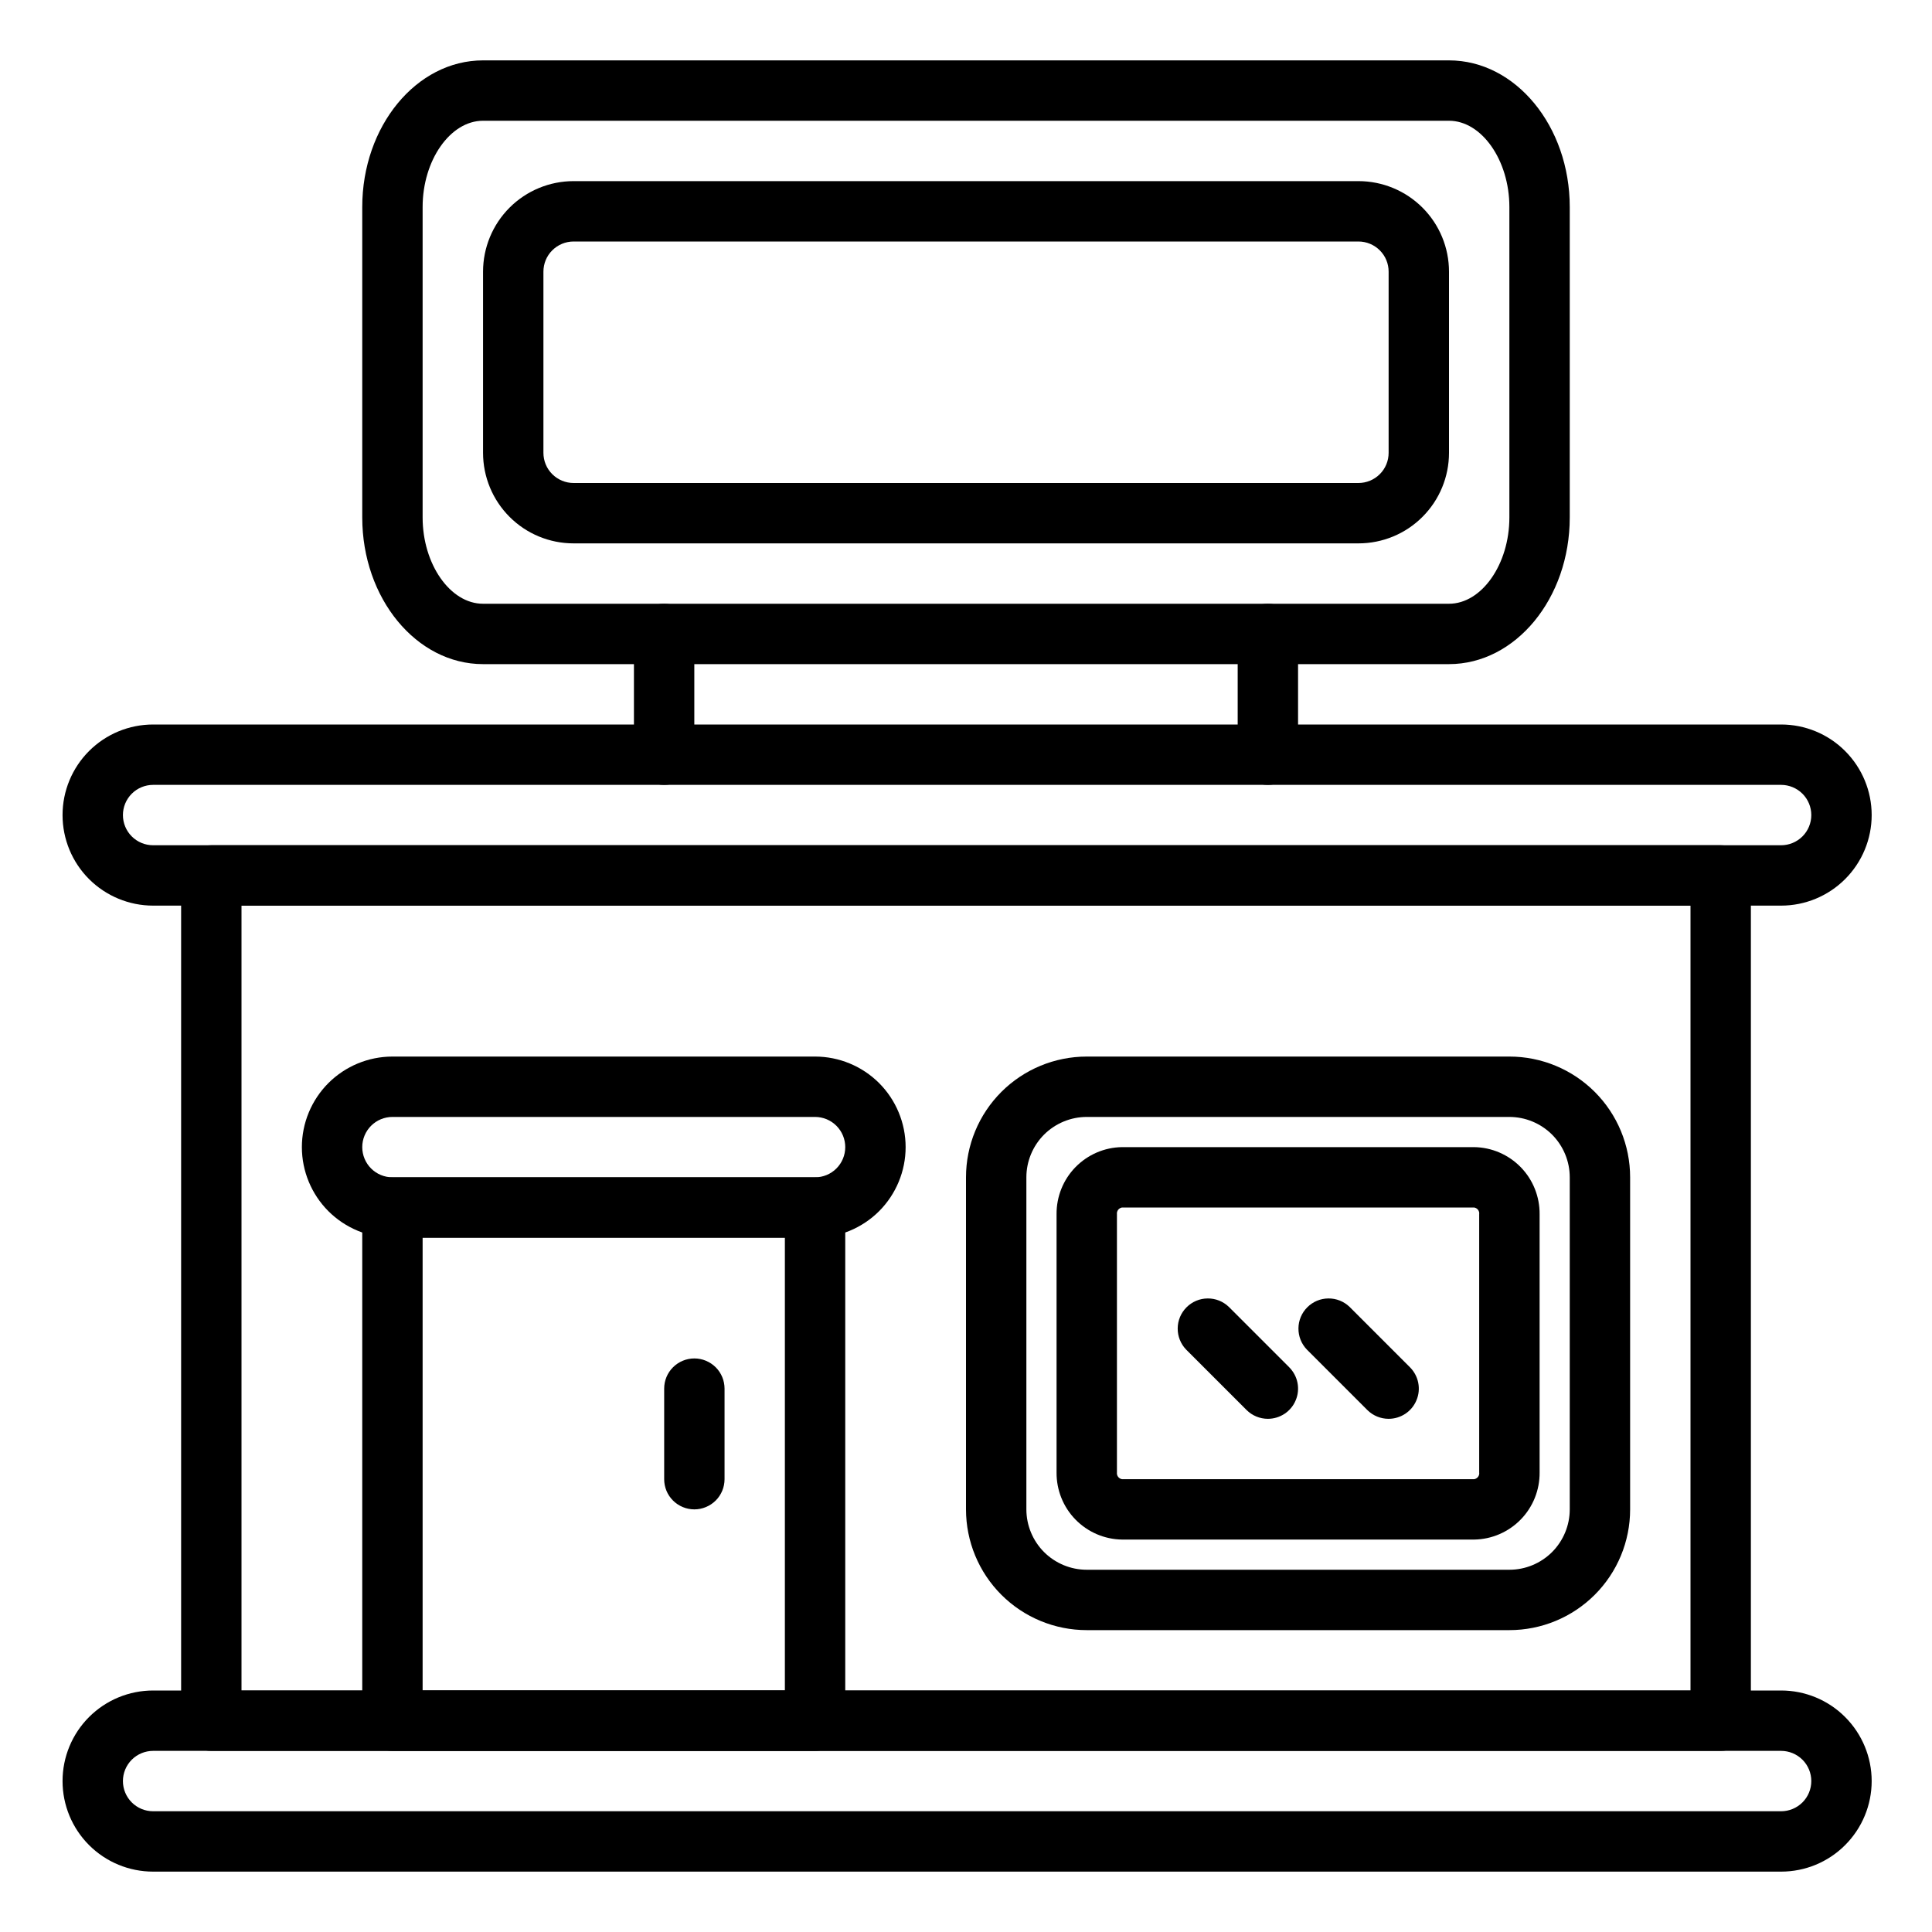 <svg width="40" height="40" viewBox="0 0 40 40" fill="none" xmlns="http://www.w3.org/2000/svg">
<path d="M16.875 36.25H8.125C7.959 36.25 7.8 36.184 7.683 36.067C7.566 35.95 7.5 35.791 7.5 35.625V25C7.5 24.834 7.566 24.675 7.683 24.558C7.8 24.441 7.959 24.375 8.125 24.375H16.875C17.041 24.375 17.2 24.441 17.317 24.558C17.434 24.675 17.5 24.834 17.5 25V35.625C17.5 35.791 17.434 35.95 17.317 36.067C17.2 36.184 17.041 36.25 16.875 36.25ZM8.75 35H16.25V25.625H8.75V35ZM31.25 33.75H22.5C21.837 33.75 21.201 33.487 20.732 33.018C20.263 32.549 20 31.913 20 31.25V24.375C20 23.712 20.263 23.076 20.732 22.607C21.201 22.138 21.837 21.875 22.5 21.875H31.25C31.913 21.875 32.549 22.138 33.018 22.607C33.487 23.076 33.75 23.712 33.75 24.375V31.25C33.75 31.913 33.487 32.549 33.018 33.018C32.549 33.487 31.913 33.75 31.25 33.75ZM22.5 23.125C22.169 23.125 21.851 23.257 21.616 23.491C21.382 23.726 21.25 24.044 21.25 24.375V31.25C21.25 31.581 21.382 31.899 21.616 32.134C21.851 32.368 22.169 32.5 22.5 32.5H31.25C31.581 32.5 31.899 32.368 32.134 32.134C32.368 31.899 32.5 31.581 32.5 31.25V24.375C32.5 24.044 32.368 23.726 32.134 23.491C31.899 23.257 31.581 23.125 31.25 23.125H22.5ZM13.75 16.25C13.584 16.25 13.425 16.184 13.308 16.067C13.191 15.95 13.125 15.791 13.125 15.625V13.125C13.125 12.959 13.191 12.8 13.308 12.683C13.425 12.566 13.584 12.5 13.75 12.5C13.916 12.5 14.075 12.566 14.192 12.683C14.309 12.8 14.375 12.959 14.375 13.125V15.625C14.375 15.791 14.309 15.95 14.192 16.067C14.075 16.184 13.916 16.25 13.75 16.25ZM26.25 16.25C26.084 16.25 25.925 16.184 25.808 16.067C25.691 15.95 25.625 15.791 25.625 15.625V13.125C25.625 12.959 25.691 12.8 25.808 12.683C25.925 12.566 26.084 12.5 26.25 12.5C26.416 12.5 26.575 12.566 26.692 12.683C26.809 12.8 26.875 12.959 26.875 13.125V15.625C26.875 15.791 26.809 15.95 26.692 16.067C26.575 16.184 26.416 16.25 26.25 16.25Z" fill="black"/>
<path d="M30 13.75H10C8.621 13.75 7.5 12.388 7.5 10.714V4.286C7.5 2.612 8.621 1.25 10 1.25H30C31.379 1.25 32.5 2.612 32.5 4.286V10.714C32.5 12.388 31.379 13.75 30 13.75ZM10 2.5C9.322 2.5 8.75 3.318 8.75 4.286V10.714C8.75 11.682 9.322 12.5 10 12.5H30C30.677 12.5 31.25 11.682 31.25 10.714V4.286C31.25 3.318 30.677 2.5 30 2.5H10ZM16.875 25.625H8.125C7.628 25.625 7.151 25.427 6.799 25.076C6.448 24.724 6.25 24.247 6.25 23.75C6.25 23.253 6.448 22.776 6.799 22.424C7.151 22.073 7.628 21.875 8.125 21.875H16.875C17.372 21.875 17.849 22.073 18.201 22.424C18.552 22.776 18.75 23.253 18.75 23.75C18.75 24.247 18.552 24.724 18.201 25.076C17.849 25.427 17.372 25.625 16.875 25.625ZM8.125 23.125C7.959 23.125 7.8 23.191 7.683 23.308C7.566 23.425 7.5 23.584 7.5 23.75C7.5 23.916 7.566 24.075 7.683 24.192C7.8 24.309 7.959 24.375 8.125 24.375H16.875C17.041 24.375 17.2 24.309 17.317 24.192C17.434 24.075 17.5 23.916 17.5 23.75C17.5 23.584 17.434 23.425 17.317 23.308C17.2 23.191 17.041 23.125 16.875 23.125H8.125Z" fill="black"/>
<path d="M35.625 36.25H4.375C4.209 36.25 4.05 36.184 3.933 36.067C3.816 35.95 3.75 35.791 3.75 35.625V18.125C3.75 17.959 3.816 17.8 3.933 17.683C4.05 17.566 4.209 17.5 4.375 17.5H35.625C35.791 17.5 35.95 17.566 36.067 17.683C36.184 17.8 36.25 17.959 36.25 18.125V35.625C36.25 35.791 36.184 35.95 36.067 36.067C35.95 36.184 35.791 36.25 35.625 36.25ZM5 35H35V18.75H5V35Z" fill="black"/>
<path d="M36.876 38.75H3.17C2.673 38.75 2.196 38.553 1.844 38.201C1.492 37.849 1.295 37.372 1.295 36.875C1.295 36.378 1.492 35.901 1.844 35.549C2.196 35.197 2.673 35 3.17 35H36.876C37.373 35 37.85 35.197 38.201 35.549C38.553 35.901 38.751 36.378 38.751 36.875C38.751 37.372 38.553 37.849 38.201 38.201C37.85 38.553 37.373 38.75 36.876 38.75ZM3.17 36.25C3.004 36.25 2.845 36.316 2.728 36.433C2.611 36.55 2.545 36.709 2.545 36.875C2.545 37.041 2.611 37.2 2.728 37.317C2.845 37.434 3.004 37.5 3.17 37.5H36.876C37.041 37.5 37.2 37.434 37.318 37.317C37.435 37.2 37.501 37.041 37.501 36.875C37.501 36.709 37.435 36.55 37.318 36.433C37.2 36.316 37.041 36.25 36.876 36.25H3.17ZM36.876 18.75H3.17C2.673 18.75 2.196 18.552 1.844 18.201C1.492 17.849 1.295 17.372 1.295 16.875C1.295 16.378 1.492 15.901 1.844 15.549C2.196 15.197 2.673 15 3.17 15H36.876C37.373 15 37.85 15.197 38.201 15.549C38.553 15.901 38.751 16.378 38.751 16.875C38.751 17.372 38.553 17.849 38.201 18.201C37.85 18.552 37.373 18.75 36.876 18.75ZM3.17 16.25C3.004 16.25 2.845 16.316 2.728 16.433C2.611 16.55 2.545 16.709 2.545 16.875C2.545 17.041 2.611 17.2 2.728 17.317C2.845 17.434 3.004 17.5 3.17 17.5H36.876C37.041 17.5 37.2 17.434 37.318 17.317C37.435 17.2 37.501 17.041 37.501 16.875C37.501 16.709 37.435 16.55 37.318 16.433C37.2 16.316 37.041 16.25 36.876 16.25H3.17ZM14.376 31.25C14.21 31.25 14.051 31.184 13.934 31.067C13.816 30.95 13.751 30.791 13.751 30.625V28.75C13.751 28.584 13.816 28.425 13.934 28.308C14.051 28.191 14.21 28.125 14.376 28.125C14.541 28.125 14.7 28.191 14.818 28.308C14.935 28.425 15.001 28.584 15.001 28.75V30.625C15.001 30.791 14.935 30.95 14.818 31.067C14.7 31.184 14.541 31.25 14.376 31.25ZM28.125 11.25H11.876C11.378 11.25 10.901 11.053 10.55 10.701C10.198 10.349 10.001 9.872 10.001 9.375V5.625C10.001 5.128 10.198 4.651 10.55 4.299C10.901 3.948 11.378 3.75 11.876 3.75H28.125C28.623 3.75 29.1 3.948 29.451 4.299C29.803 4.651 30 5.128 30 5.625V9.375C30 9.872 29.803 10.349 29.451 10.701C29.1 11.053 28.623 11.25 28.125 11.25ZM11.876 5C11.71 5 11.551 5.066 11.434 5.183C11.316 5.3 11.251 5.459 11.251 5.625V9.375C11.251 9.541 11.316 9.7 11.434 9.817C11.551 9.934 11.71 10 11.876 10H28.125C28.291 10 28.45 9.934 28.567 9.817C28.685 9.7 28.75 9.541 28.75 9.375V5.625C28.75 5.459 28.685 5.3 28.567 5.183C28.45 5.066 28.291 5 28.125 5H11.876ZM30.521 31.875H23.23C22.866 31.87 22.52 31.72 22.266 31.46C22.012 31.2 21.872 30.849 21.875 30.486V25.139C21.872 24.776 22.012 24.425 22.266 24.165C22.52 23.905 22.866 23.755 23.23 23.75H30.521C30.885 23.755 31.231 23.905 31.485 24.165C31.739 24.425 31.879 24.776 31.876 25.139V30.486C31.879 30.849 31.739 31.2 31.485 31.46C31.231 31.72 30.885 31.87 30.521 31.875ZM23.23 25C23.198 25.005 23.169 25.023 23.149 25.049C23.13 25.075 23.121 25.107 23.125 25.139V30.486C23.121 30.518 23.13 30.55 23.149 30.576C23.169 30.602 23.198 30.62 23.23 30.625H30.521C30.553 30.62 30.582 30.602 30.602 30.576C30.621 30.55 30.63 30.518 30.625 30.486V25.139C30.63 25.107 30.621 25.075 30.602 25.049C30.582 25.023 30.553 25.005 30.521 25H23.23Z" fill="black"/>
<path d="M26.25 29.375C26.084 29.375 25.925 29.309 25.808 29.192L24.558 27.942C24.444 27.824 24.381 27.666 24.383 27.502C24.384 27.338 24.45 27.182 24.566 27.066C24.682 26.95 24.838 26.884 25.002 26.883C25.166 26.881 25.324 26.944 25.442 27.058L26.692 28.308C26.779 28.396 26.839 28.507 26.863 28.628C26.887 28.75 26.875 28.875 26.827 28.989C26.78 29.104 26.7 29.201 26.597 29.27C26.494 29.338 26.374 29.375 26.25 29.375ZM28.75 29.375C28.584 29.375 28.425 29.309 28.308 29.192L27.058 27.942C26.944 27.824 26.881 27.666 26.883 27.502C26.884 27.338 26.95 27.182 27.066 27.066C27.182 26.95 27.338 26.884 27.502 26.883C27.666 26.881 27.824 26.944 27.942 27.058L29.192 28.308C29.279 28.396 29.339 28.507 29.363 28.628C29.387 28.75 29.375 28.875 29.327 28.989C29.28 29.104 29.2 29.201 29.097 29.27C28.994 29.338 28.874 29.375 28.75 29.375Z" fill="black"/>
</svg>

